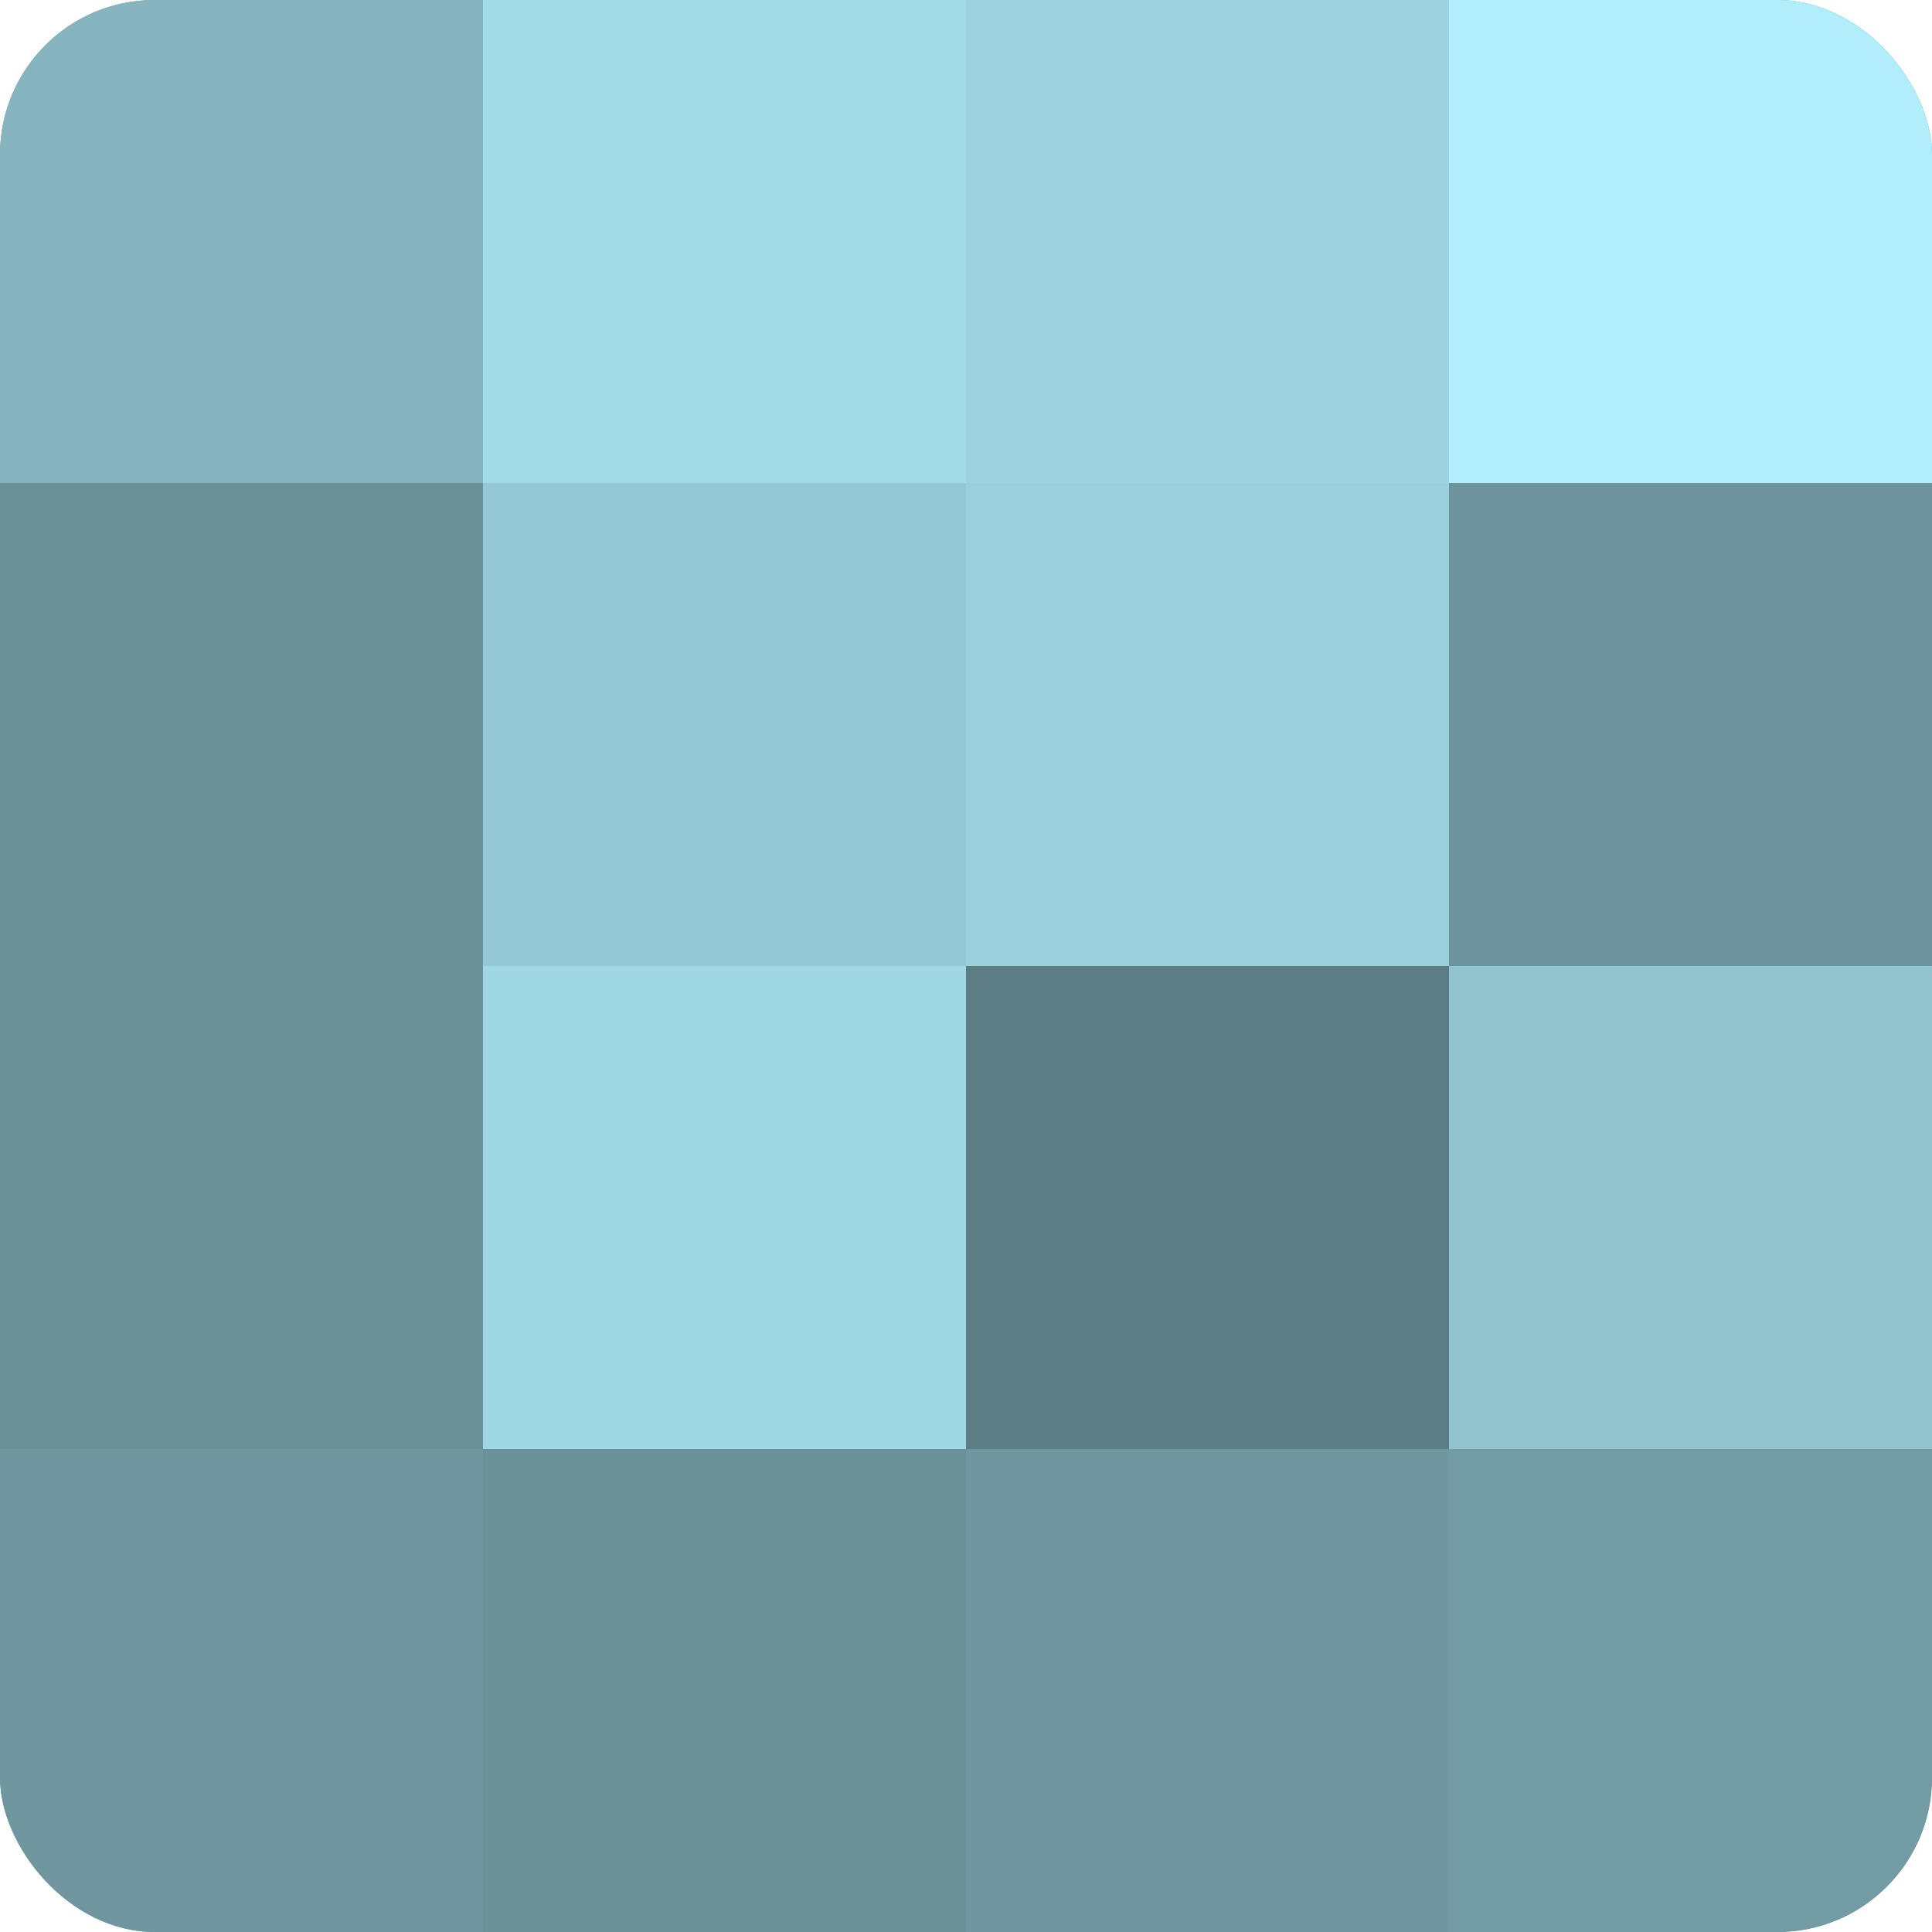 <?xml version="1.0" encoding="UTF-8"?>
<svg xmlns="http://www.w3.org/2000/svg" width="60" height="60" viewBox="0 0 100 100" preserveAspectRatio="xMidYMid meet"><defs><clipPath id="c" width="100" height="100"><rect width="100" height="100" rx="8" ry="8"/></clipPath></defs><g clip-path="url(#c)"><rect width="100" height="100" fill="#7097a0"/><rect width="25" height="25" fill="#86b5c0"/><rect y="25" width="25" height="25" fill="#6a9098"/><rect y="50" width="25" height="25" fill="#6a9098"/><rect y="75" width="25" height="25" fill="#7097a0"/><rect x="25" width="25" height="25" fill="#a2dbe8"/><rect x="25" y="25" width="25" height="25" fill="#94c8d4"/><rect x="25" y="50" width="25" height="25" fill="#9fd7e4"/><rect x="25" y="75" width="25" height="25" fill="#6a9098"/><rect x="50" width="25" height="25" fill="#9dd3e0"/><rect x="50" y="25" width="25" height="25" fill="#9ad0dc"/><rect x="50" y="50" width="25" height="25" fill="#5d7d84"/><rect x="50" y="75" width="25" height="25" fill="#7097a0"/><rect x="75" width="25" height="25" fill="#b0eefc"/><rect x="75" y="25" width="25" height="25" fill="#6d939c"/><rect x="75" y="50" width="25" height="25" fill="#92c4d0"/><rect x="75" y="75" width="25" height="25" fill="#739ba4"/></g></svg>
